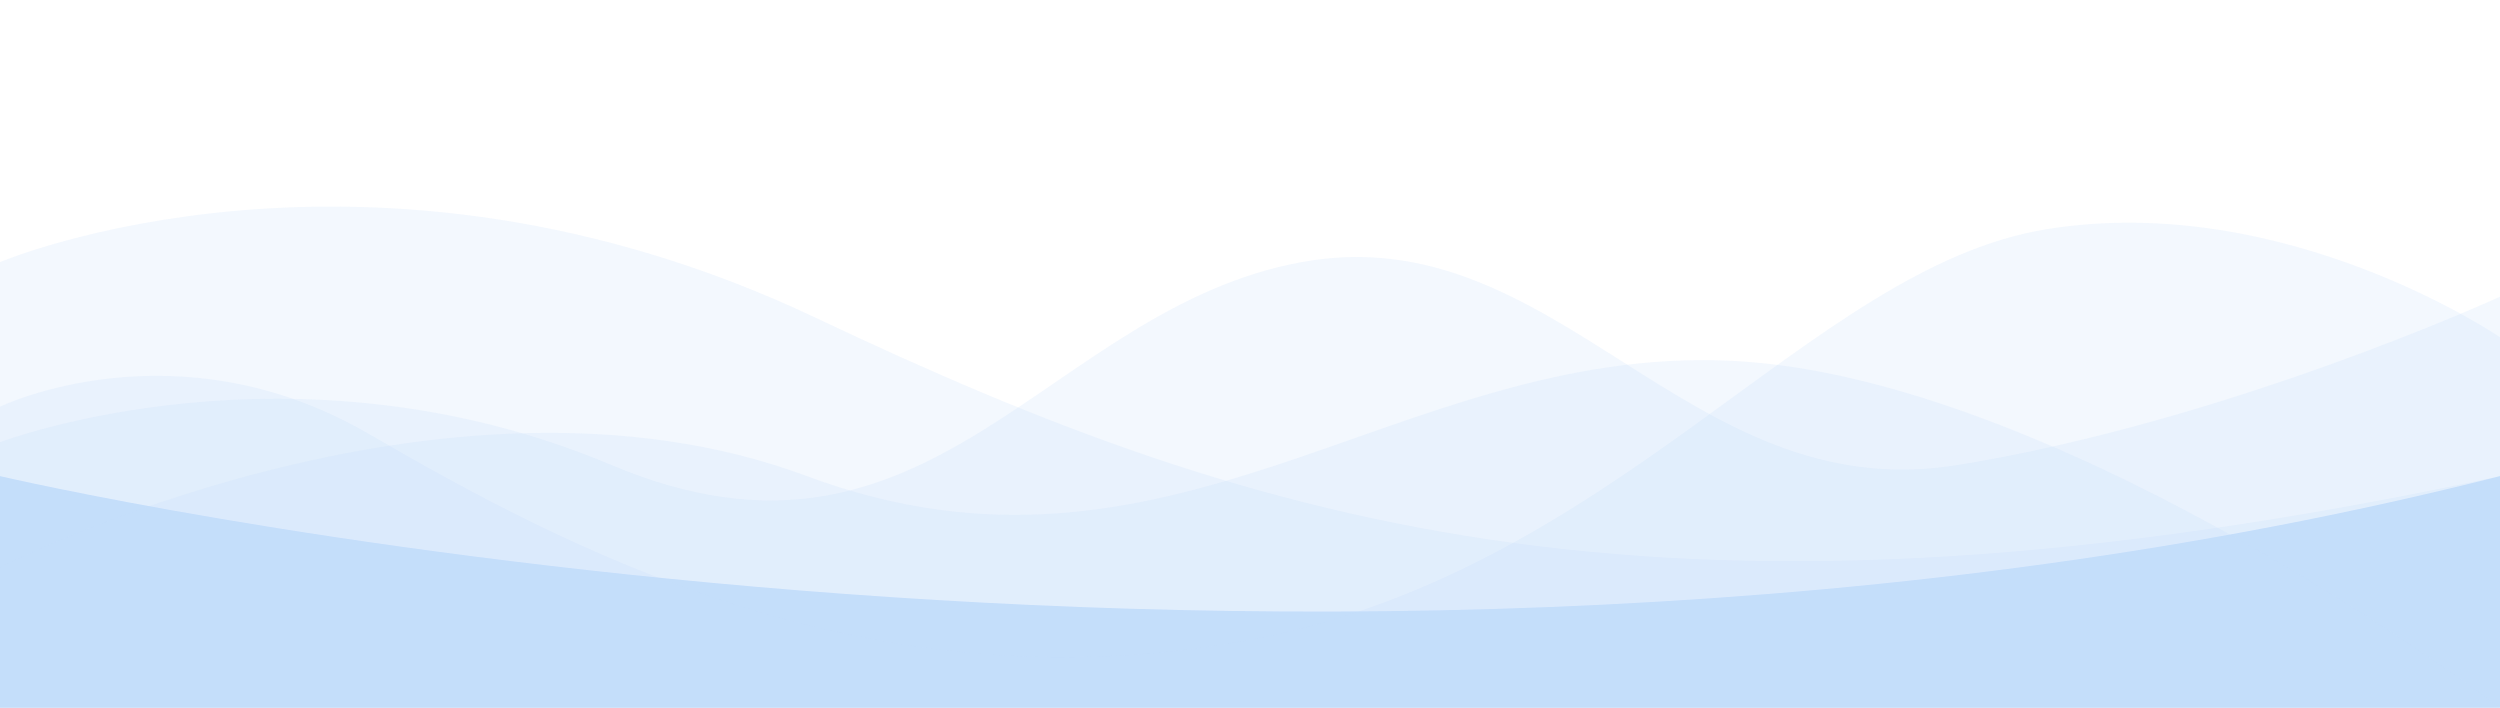 <svg id="Calque_1" data-name="Calque 1" xmlns="http://www.w3.org/2000/svg" viewBox="0 0 1920 543.415"><rect width="1920" height="543.415" fill="none"/><path d="M0,543.415V365.655s997,234.08,1920,0v177.76Z" transform="translate(0 0)" fill="#c4dffa"/><path d="M0,543.415V201.285s283-120.1,626.68,42.87,657.7,257.78,1293.32,121.5v177.76Z" transform="translate(0 0)" fill="#c4dffa" opacity="0.2" style="isolation:isolate"/><path d="M0,312.3s134.82-65.18,283,20.75,379,210.37,668,160,437.18-287.39,620.89-317.04,348.11,83,348.11,83v284.41H0Z" transform="translate(0 0)" fill="#c4dffa" opacity="0.2" style="isolation:isolate"/><path d="M0,339.6s224.64-85.71,470,17.63,333-119.94,529.63-155.94,295,189.21,502.79,155.94S1920,227.865,1920,227.865v315.55H0Z" transform="translate(0 0)" fill="#c4dffa" opacity="0.2" style="isolation:isolate"/><path d="M1920,543.415s-337.13-255.22-591.88-266.39-429.05,192.86-708.37,88.63S0,435.655,0,435.655v107.76Z" transform="translate(0 0)" fill="#c4dffa" opacity="0.2" style="isolation:isolate"/></svg>